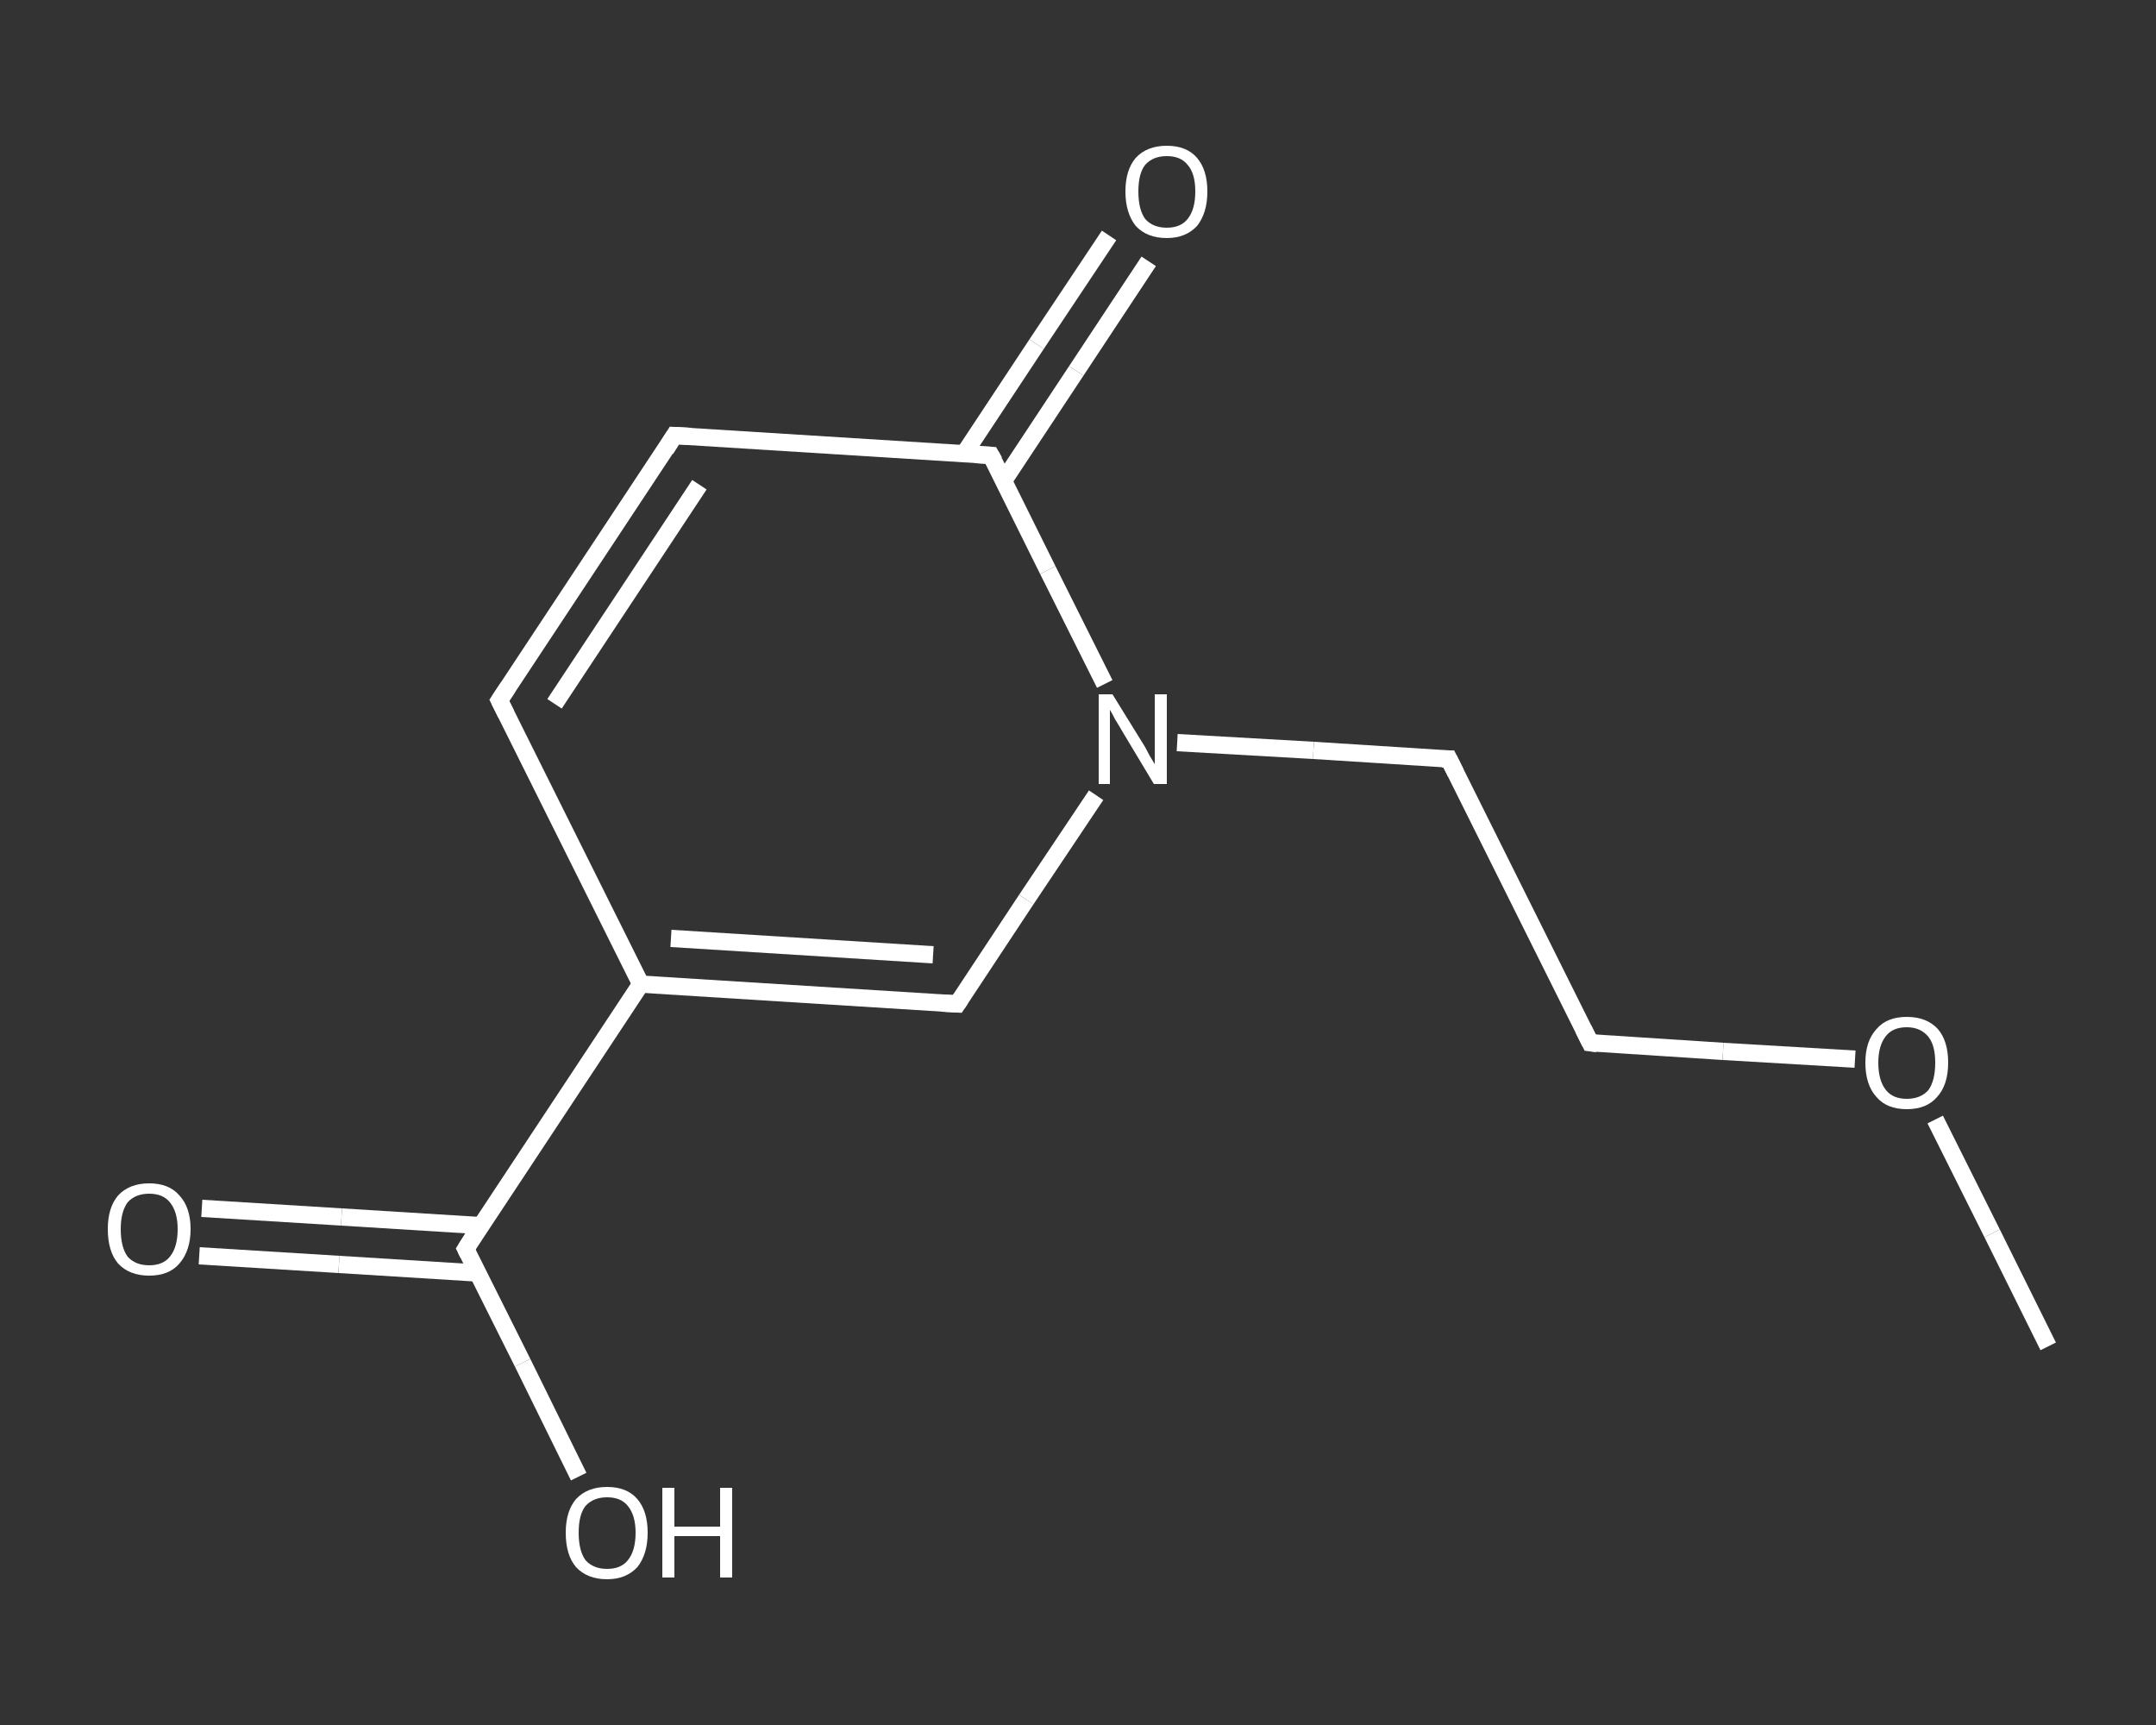 <?xml version='1.0' encoding='iso-8859-1'?>
<svg version='1.1' baseProfile='full'
              xmlns='http://www.w3.org/2000/svg'
                      xmlns:rdkit='http://www.rdkit.org/xml'
                      xmlns:xlink='http://www.w3.org/1999/xlink'
                  xml:space='preserve'
width='250px' height='200px' viewBox='0 0 250 200'>
<rect x="0" y="0" width="250" height="200" fill="#333333" stroke="none"/>
<!-- END OF HEADER -->
<rect style='opacity:1.0;fill:transparent;stroke:none' width='250.0' height='200.0' x='0.0' y='0.0'> </rect>
<path class='bond-0 atom-0 atom-1' d='M 237.5,156.1 L 231.0,143.0' style='fill:none;fill-rule:evenodd;stroke:#FFFFFF;stroke-width:2.0px;stroke-linecap:butt;stroke-linejoin:miter;stroke-opacity:1' />
<path class='bond-0 atom-0 atom-1' d='M 231.0,143.0 L 224.4,129.8' style='fill:none;fill-rule:evenodd;stroke:#FFFFFF;stroke-width:2.0px;stroke-linecap:butt;stroke-linejoin:miter;stroke-opacity:1' />
<path class='bond-1 atom-1 atom-2' d='M 215.1,122.8 L 199.8,121.9' style='fill:none;fill-rule:evenodd;stroke:#FFFFFF;stroke-width:2.0px;stroke-linecap:butt;stroke-linejoin:miter;stroke-opacity:1' />
<path class='bond-1 atom-1 atom-2' d='M 199.8,121.9 L 184.4,120.9' style='fill:none;fill-rule:evenodd;stroke:#FFFFFF;stroke-width:2.0px;stroke-linecap:butt;stroke-linejoin:miter;stroke-opacity:1' />
<path class='bond-2 atom-2 atom-3' d='M 184.4,120.9 L 168.0,88.0' style='fill:none;fill-rule:evenodd;stroke:#FFFFFF;stroke-width:2.0px;stroke-linecap:butt;stroke-linejoin:miter;stroke-opacity:1' />
<path class='bond-3 atom-3 atom-4' d='M 168.0,88.0 L 152.3,87.0' style='fill:none;fill-rule:evenodd;stroke:#FFFFFF;stroke-width:2.0px;stroke-linecap:butt;stroke-linejoin:miter;stroke-opacity:1' />
<path class='bond-3 atom-3 atom-4' d='M 152.3,87.0 L 136.5,86.1' style='fill:none;fill-rule:evenodd;stroke:#FFFFFF;stroke-width:2.0px;stroke-linecap:butt;stroke-linejoin:miter;stroke-opacity:1' />
<path class='bond-4 atom-4 atom-5' d='M 127.1,92.2 L 119.0,104.3' style='fill:none;fill-rule:evenodd;stroke:#FFFFFF;stroke-width:2.0px;stroke-linecap:butt;stroke-linejoin:miter;stroke-opacity:1' />
<path class='bond-4 atom-4 atom-5' d='M 119.0,104.3 L 111.0,116.4' style='fill:none;fill-rule:evenodd;stroke:#FFFFFF;stroke-width:2.0px;stroke-linecap:butt;stroke-linejoin:miter;stroke-opacity:1' />
<path class='bond-5 atom-5 atom-6' d='M 111.0,116.4 L 74.3,114.1' style='fill:none;fill-rule:evenodd;stroke:#FFFFFF;stroke-width:2.0px;stroke-linecap:butt;stroke-linejoin:miter;stroke-opacity:1' />
<path class='bond-5 atom-5 atom-6' d='M 108.2,110.7 L 77.8,108.8' style='fill:none;fill-rule:evenodd;stroke:#FFFFFF;stroke-width:2.0px;stroke-linecap:butt;stroke-linejoin:miter;stroke-opacity:1' />
<path class='bond-6 atom-6 atom-7' d='M 74.3,114.1 L 54.0,144.8' style='fill:none;fill-rule:evenodd;stroke:#FFFFFF;stroke-width:2.0px;stroke-linecap:butt;stroke-linejoin:miter;stroke-opacity:1' />
<path class='bond-7 atom-7 atom-8' d='M 55.7,142.1 L 39.6,141.1' style='fill:none;fill-rule:evenodd;stroke:#FFFFFF;stroke-width:2.0px;stroke-linecap:butt;stroke-linejoin:miter;stroke-opacity:1' />
<path class='bond-7 atom-7 atom-8' d='M 39.6,141.1 L 23.4,140.1' style='fill:none;fill-rule:evenodd;stroke:#FFFFFF;stroke-width:2.0px;stroke-linecap:butt;stroke-linejoin:miter;stroke-opacity:1' />
<path class='bond-7 atom-7 atom-8' d='M 55.4,147.6 L 39.3,146.6' style='fill:none;fill-rule:evenodd;stroke:#FFFFFF;stroke-width:2.0px;stroke-linecap:butt;stroke-linejoin:miter;stroke-opacity:1' />
<path class='bond-7 atom-7 atom-8' d='M 39.3,146.6 L 23.1,145.6' style='fill:none;fill-rule:evenodd;stroke:#FFFFFF;stroke-width:2.0px;stroke-linecap:butt;stroke-linejoin:miter;stroke-opacity:1' />
<path class='bond-8 atom-7 atom-9' d='M 54.0,144.8 L 60.6,158.0' style='fill:none;fill-rule:evenodd;stroke:#FFFFFF;stroke-width:2.0px;stroke-linecap:butt;stroke-linejoin:miter;stroke-opacity:1' />
<path class='bond-8 atom-7 atom-9' d='M 60.6,158.0 L 67.1,171.2' style='fill:none;fill-rule:evenodd;stroke:#FFFFFF;stroke-width:2.0px;stroke-linecap:butt;stroke-linejoin:miter;stroke-opacity:1' />
<path class='bond-9 atom-6 atom-10' d='M 74.3,114.1 L 57.9,81.2' style='fill:none;fill-rule:evenodd;stroke:#FFFFFF;stroke-width:2.0px;stroke-linecap:butt;stroke-linejoin:miter;stroke-opacity:1' />
<path class='bond-10 atom-10 atom-11' d='M 57.9,81.2 L 78.2,50.5' style='fill:none;fill-rule:evenodd;stroke:#FFFFFF;stroke-width:2.0px;stroke-linecap:butt;stroke-linejoin:miter;stroke-opacity:1' />
<path class='bond-10 atom-10 atom-11' d='M 64.3,81.6 L 81.1,56.2' style='fill:none;fill-rule:evenodd;stroke:#FFFFFF;stroke-width:2.0px;stroke-linecap:butt;stroke-linejoin:miter;stroke-opacity:1' />
<path class='bond-11 atom-11 atom-12' d='M 78.2,50.5 L 114.9,52.8' style='fill:none;fill-rule:evenodd;stroke:#FFFFFF;stroke-width:2.0px;stroke-linecap:butt;stroke-linejoin:miter;stroke-opacity:1' />
<path class='bond-12 atom-12 atom-13' d='M 116.4,55.7 L 124.8,43.0' style='fill:none;fill-rule:evenodd;stroke:#FFFFFF;stroke-width:2.0px;stroke-linecap:butt;stroke-linejoin:miter;stroke-opacity:1' />
<path class='bond-12 atom-12 atom-13' d='M 124.8,43.0 L 133.2,30.3' style='fill:none;fill-rule:evenodd;stroke:#FFFFFF;stroke-width:2.0px;stroke-linecap:butt;stroke-linejoin:miter;stroke-opacity:1' />
<path class='bond-12 atom-12 atom-13' d='M 111.8,52.6 L 120.2,39.9' style='fill:none;fill-rule:evenodd;stroke:#FFFFFF;stroke-width:2.0px;stroke-linecap:butt;stroke-linejoin:miter;stroke-opacity:1' />
<path class='bond-12 atom-12 atom-13' d='M 120.2,39.9 L 128.6,27.3' style='fill:none;fill-rule:evenodd;stroke:#FFFFFF;stroke-width:2.0px;stroke-linecap:butt;stroke-linejoin:miter;stroke-opacity:1' />
<path class='bond-13 atom-12 atom-4' d='M 114.9,52.8 L 121.5,66.1' style='fill:none;fill-rule:evenodd;stroke:#FFFFFF;stroke-width:2.0px;stroke-linecap:butt;stroke-linejoin:miter;stroke-opacity:1' />
<path class='bond-13 atom-12 atom-4' d='M 121.5,66.1 L 128.1,79.3' style='fill:none;fill-rule:evenodd;stroke:#FFFFFF;stroke-width:2.0px;stroke-linecap:butt;stroke-linejoin:miter;stroke-opacity:1' />
<path d='M 185.2,121.0 L 184.4,120.9 L 183.6,119.3' style='fill:none;stroke:#FFFFFF;stroke-width:2.0px;stroke-linecap:butt;stroke-linejoin:miter;stroke-opacity:1;' />
<path d='M 168.8,89.6 L 168.0,88.0 L 167.2,88.0' style='fill:none;stroke:#FFFFFF;stroke-width:2.0px;stroke-linecap:butt;stroke-linejoin:miter;stroke-opacity:1;' />
<path d='M 111.4,115.8 L 111.0,116.4 L 109.2,116.3' style='fill:none;stroke:#FFFFFF;stroke-width:2.0px;stroke-linecap:butt;stroke-linejoin:miter;stroke-opacity:1;' />
<path d='M 55.0,143.2 L 54.0,144.8 L 54.3,145.4' style='fill:none;stroke:#FFFFFF;stroke-width:2.0px;stroke-linecap:butt;stroke-linejoin:miter;stroke-opacity:1;' />
<path d='M 58.7,82.8 L 57.9,81.2 L 58.9,79.7' style='fill:none;stroke:#FFFFFF;stroke-width:2.0px;stroke-linecap:butt;stroke-linejoin:miter;stroke-opacity:1;' />
<path d='M 77.2,52.1 L 78.2,50.5 L 80.1,50.6' style='fill:none;stroke:#FFFFFF;stroke-width:2.0px;stroke-linecap:butt;stroke-linejoin:miter;stroke-opacity:1;' />
<path d='M 113.1,52.7 L 114.9,52.8 L 115.3,53.5' style='fill:none;stroke:#FFFFFF;stroke-width:2.0px;stroke-linecap:butt;stroke-linejoin:miter;stroke-opacity:1;' />
<path class='atom-1' d='M 216.3 123.2
Q 216.3 120.7, 217.6 119.3
Q 218.8 117.9, 221.1 117.9
Q 223.4 117.9, 224.7 119.3
Q 225.9 120.7, 225.9 123.2
Q 225.9 125.8, 224.6 127.2
Q 223.4 128.6, 221.1 128.6
Q 218.8 128.6, 217.6 127.2
Q 216.3 125.8, 216.3 123.2
M 221.1 127.4
Q 222.7 127.4, 223.6 126.4
Q 224.4 125.3, 224.4 123.2
Q 224.4 121.2, 223.6 120.2
Q 222.7 119.1, 221.1 119.1
Q 219.5 119.1, 218.7 120.1
Q 217.8 121.2, 217.8 123.2
Q 217.8 125.3, 218.7 126.4
Q 219.5 127.4, 221.1 127.4
' fill='#FFFFFF'/>
<path class='atom-4' d='M 129.0 80.5
L 132.4 86.0
Q 132.8 86.6, 133.3 87.6
Q 133.9 88.6, 133.9 88.6
L 133.9 80.5
L 135.3 80.5
L 135.3 90.9
L 133.8 90.9
L 130.2 84.9
Q 129.8 84.2, 129.3 83.4
Q 128.9 82.6, 128.7 82.3
L 128.7 90.9
L 127.4 90.9
L 127.4 80.5
L 129.0 80.5
' fill='#FFFFFF'/>
<path class='atom-8' d='M 12.5 142.5
Q 12.5 140.0, 13.7 138.6
Q 15.0 137.2, 17.3 137.2
Q 19.6 137.2, 20.8 138.6
Q 22.1 140.0, 22.1 142.5
Q 22.1 145.0, 20.8 146.5
Q 19.6 147.9, 17.3 147.9
Q 15.0 147.9, 13.7 146.5
Q 12.5 145.1, 12.5 142.5
M 17.3 146.7
Q 18.9 146.7, 19.7 145.7
Q 20.6 144.6, 20.6 142.5
Q 20.6 140.5, 19.7 139.4
Q 18.9 138.4, 17.3 138.4
Q 15.7 138.4, 14.8 139.4
Q 14.0 140.5, 14.0 142.5
Q 14.0 144.6, 14.8 145.7
Q 15.7 146.7, 17.3 146.7
' fill='#FFFFFF'/>
<path class='atom-9' d='M 65.6 177.7
Q 65.6 175.2, 66.8 173.8
Q 68.1 172.4, 70.4 172.4
Q 72.7 172.4, 73.9 173.8
Q 75.1 175.2, 75.1 177.7
Q 75.1 180.2, 73.9 181.7
Q 72.6 183.1, 70.4 183.1
Q 68.1 183.1, 66.8 181.7
Q 65.6 180.3, 65.6 177.7
M 70.4 181.9
Q 72.0 181.9, 72.8 180.9
Q 73.7 179.8, 73.7 177.7
Q 73.7 175.7, 72.8 174.6
Q 72.0 173.6, 70.4 173.6
Q 68.8 173.6, 67.9 174.6
Q 67.1 175.6, 67.1 177.7
Q 67.1 179.8, 67.9 180.9
Q 68.8 181.9, 70.4 181.9
' fill='#FFFFFF'/>
<path class='atom-9' d='M 76.8 172.5
L 78.2 172.5
L 78.2 177.0
L 83.5 177.0
L 83.5 172.5
L 84.9 172.5
L 84.9 182.9
L 83.5 182.9
L 83.5 178.1
L 78.2 178.1
L 78.2 182.9
L 76.8 182.9
L 76.8 172.5
' fill='#FFFFFF'/>
<path class='atom-13' d='M 130.5 22.2
Q 130.5 19.7, 131.7 18.3
Q 133.0 16.9, 135.3 16.9
Q 137.6 16.9, 138.8 18.3
Q 140.0 19.7, 140.0 22.2
Q 140.0 24.7, 138.8 26.2
Q 137.5 27.6, 135.3 27.6
Q 133.0 27.6, 131.7 26.2
Q 130.5 24.7, 130.5 22.2
M 135.3 26.4
Q 136.9 26.4, 137.7 25.4
Q 138.6 24.3, 138.6 22.2
Q 138.6 20.1, 137.7 19.1
Q 136.9 18.1, 135.3 18.1
Q 133.7 18.1, 132.8 19.1
Q 132.0 20.1, 132.0 22.2
Q 132.0 24.3, 132.8 25.4
Q 133.7 26.4, 135.3 26.4
' fill='#FFFFFF'/>
</svg>
